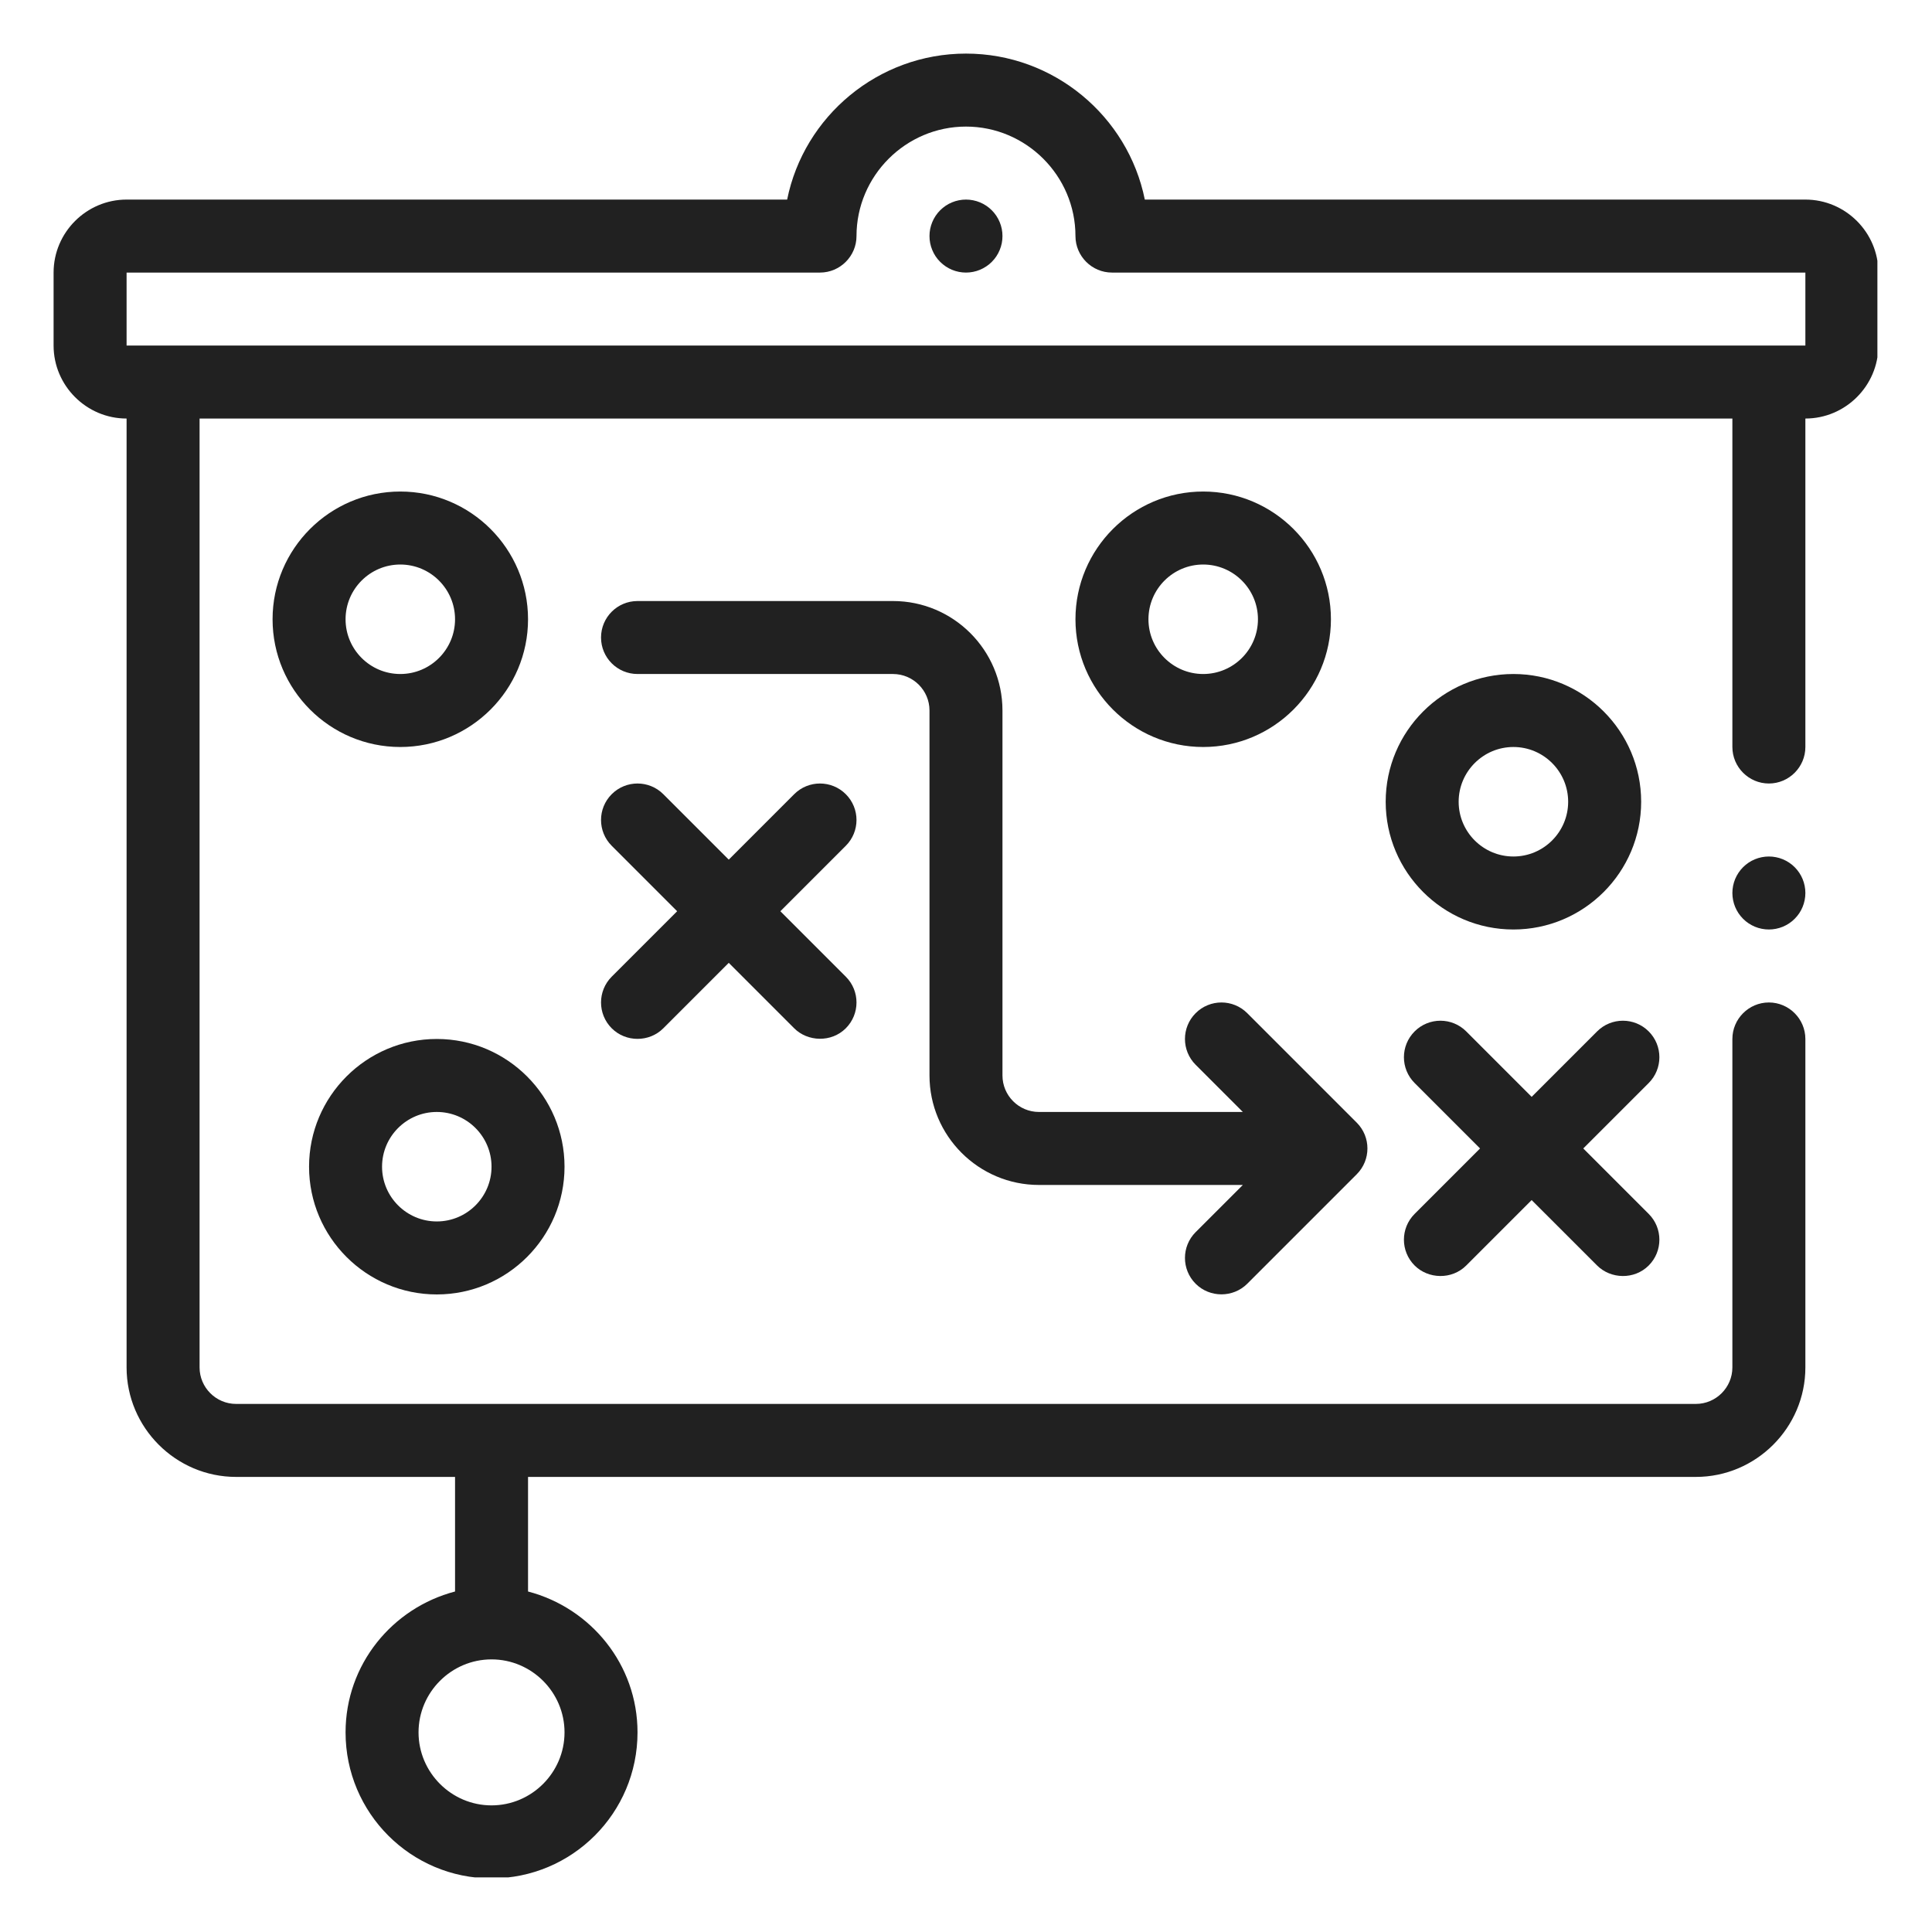 <svg xmlns="http://www.w3.org/2000/svg" xmlns:xlink="http://www.w3.org/1999/xlink" width="500" zoomAndPan="magnify" viewBox="0 0 375 375" height="500" preserveAspectRatio="xMidYMid meet" version="1.0"><defs><clipPath id="f630947eab"><path d="M 10.402 10.402 L 364.402 10.402 L 364.402 364.402 L 10.402 364.402 Z M 10.402 10.402 " clip-rule="nonzero"/></clipPath></defs><g clip-path="url(#f630947eab)"><path fill="#212121" d="M 350.422 38.738 L 222.207 38.738 C 218.949 22.586 204.566 10.402 187.496 10.402 C 170.426 10.402 156.043 22.586 152.785 38.738 L 24.57 38.738 C 16.777 38.738 10.402 45.113 10.402 52.906 L 10.402 67.074 C 10.402 74.863 16.777 81.238 24.57 81.238 L 24.57 265.418 C 24.57 277.105 34.133 286.668 45.82 286.668 L 88.324 286.668 L 88.324 308.91 C 76.141 312.098 67.074 323.078 67.074 336.254 C 67.074 351.91 79.754 364.59 95.406 364.59 C 111.062 364.59 123.742 351.91 123.742 336.254 C 123.742 323.078 114.676 312.098 102.492 308.91 L 102.492 286.668 L 329.172 286.668 C 340.859 286.668 350.422 277.105 350.422 265.418 L 350.422 201.664 C 350.422 197.77 347.234 194.578 343.34 194.578 C 339.441 194.578 336.254 197.77 336.254 201.664 L 336.254 265.418 C 336.254 269.312 333.066 272.5 329.172 272.5 L 45.82 272.5 C 41.926 272.5 38.738 269.312 38.738 265.418 L 38.738 81.238 L 336.254 81.238 L 336.254 144.992 C 336.254 148.891 339.441 152.078 343.34 152.078 C 347.234 152.078 350.422 148.891 350.422 144.992 L 350.422 81.238 C 358.215 81.238 364.59 74.863 364.59 67.074 L 364.59 52.906 C 364.59 45.113 358.215 38.738 350.422 38.738 Z M 109.574 336.254 C 109.574 344.047 103.199 350.422 95.406 350.422 C 87.617 350.422 81.238 344.047 81.238 336.254 C 81.238 328.461 87.617 322.086 95.406 322.086 C 103.199 322.086 109.574 328.461 109.574 336.254 Z M 350.422 67.074 L 24.57 67.074 L 24.57 52.906 L 159.16 52.906 C 163.059 52.906 166.246 49.719 166.246 45.82 C 166.246 34.133 175.809 24.57 187.496 24.57 C 199.184 24.57 208.746 34.133 208.746 45.82 C 208.746 49.719 211.934 52.906 215.832 52.906 L 350.422 52.906 Z M 350.422 67.074 " fill-opacity="1" fill-rule="nonzero"/></g><path fill="#212121" d="M 194.578 45.82 C 194.578 46.285 194.535 46.746 194.445 47.203 C 194.352 47.66 194.219 48.102 194.039 48.531 C 193.863 48.961 193.645 49.371 193.387 49.758 C 193.129 50.145 192.832 50.5 192.504 50.832 C 192.176 51.16 191.82 51.453 191.43 51.711 C 191.043 51.969 190.637 52.188 190.207 52.367 C 189.777 52.543 189.336 52.68 188.879 52.77 C 188.422 52.859 187.961 52.906 187.496 52.906 C 187.031 52.906 186.57 52.859 186.113 52.77 C 185.656 52.68 185.215 52.543 184.785 52.367 C 184.355 52.188 183.949 51.969 183.562 51.711 C 183.176 51.453 182.816 51.16 182.488 50.832 C 182.16 50.5 181.863 50.145 181.605 49.758 C 181.348 49.371 181.129 48.961 180.953 48.531 C 180.773 48.102 180.641 47.66 180.547 47.203 C 180.457 46.746 180.414 46.285 180.414 45.82 C 180.414 45.355 180.457 44.895 180.547 44.438 C 180.641 43.984 180.773 43.539 180.953 43.109 C 181.129 42.68 181.348 42.273 181.605 41.887 C 181.863 41.5 182.16 41.141 182.488 40.812 C 182.816 40.484 183.176 40.191 183.562 39.93 C 183.949 39.672 184.355 39.453 184.785 39.277 C 185.215 39.098 185.656 38.965 186.113 38.875 C 186.57 38.781 187.031 38.738 187.496 38.738 C 187.961 38.738 188.422 38.781 188.879 38.875 C 189.336 38.965 189.777 39.098 190.207 39.277 C 190.637 39.453 191.043 39.672 191.43 39.93 C 191.82 40.191 192.176 40.484 192.504 40.812 C 192.832 41.141 193.129 41.5 193.387 41.887 C 193.645 42.273 193.863 42.68 194.039 43.109 C 194.219 43.539 194.352 43.984 194.445 44.438 C 194.535 44.895 194.578 45.355 194.578 45.82 Z M 194.578 45.82 " fill-opacity="1" fill-rule="nonzero"/><path fill="#212121" d="M 102.492 120.199 C 102.492 106.531 91.367 95.406 77.699 95.406 C 64.027 95.406 52.906 106.531 52.906 120.199 C 52.906 133.871 64.027 144.992 77.699 144.992 C 91.367 144.992 102.492 133.871 102.492 120.199 Z M 67.074 120.199 C 67.074 114.34 71.84 109.574 77.699 109.574 C 83.559 109.574 88.324 114.34 88.324 120.199 C 88.324 126.059 83.559 130.824 77.699 130.824 C 71.84 130.824 67.074 126.059 67.074 120.199 Z M 67.074 120.199 " fill-opacity="1" fill-rule="nonzero"/><path fill="#212121" d="M 84.781 251.25 C 98.453 251.25 109.574 240.125 109.574 226.457 C 109.574 212.789 98.453 201.664 84.781 201.664 C 71.113 201.664 59.988 212.789 59.988 226.457 C 59.988 240.125 71.113 251.25 84.781 251.25 Z M 84.781 215.832 C 90.641 215.832 95.406 220.598 95.406 226.457 C 95.406 232.316 90.641 237.082 84.781 237.082 C 78.922 237.082 74.156 232.316 74.156 226.457 C 74.156 220.598 78.922 215.832 84.781 215.832 Z M 84.781 215.832 " fill-opacity="1" fill-rule="nonzero"/><path fill="#212121" d="M 293.754 180.414 C 307.422 180.414 318.547 169.289 318.547 155.621 C 318.547 141.949 307.422 130.824 293.754 130.824 C 280.082 130.824 268.961 141.949 268.961 155.621 C 268.961 169.289 280.082 180.414 293.754 180.414 Z M 293.754 144.992 C 299.613 144.992 304.379 149.762 304.379 155.621 C 304.379 161.48 299.613 166.246 293.754 166.246 C 287.895 166.246 283.125 161.48 283.125 155.621 C 283.125 149.762 287.895 144.992 293.754 144.992 Z M 293.754 144.992 " fill-opacity="1" fill-rule="nonzero"/><path fill="#212121" d="M 258.332 120.199 C 258.332 106.531 247.211 95.406 233.539 95.406 C 219.871 95.406 208.746 106.531 208.746 120.199 C 208.746 133.871 219.871 144.992 233.539 144.992 C 247.211 144.992 258.332 133.871 258.332 120.199 Z M 222.914 120.199 C 222.914 114.34 227.68 109.574 233.539 109.574 C 239.398 109.574 244.168 114.34 244.168 120.199 C 244.168 126.059 239.398 130.824 233.539 130.824 C 227.68 130.824 222.914 126.059 222.914 120.199 Z M 222.914 120.199 " fill-opacity="1" fill-rule="nonzero"/><path fill="#212121" d="M 320.012 200.195 C 317.246 197.43 312.762 197.43 309.996 200.195 L 297.293 212.898 L 284.594 200.195 C 281.828 197.43 277.344 197.43 274.578 200.195 C 271.809 202.965 271.809 207.445 274.578 210.215 L 287.277 222.914 L 274.578 235.617 C 271.809 238.383 271.809 242.867 274.578 245.633 C 277.203 248.258 281.781 248.445 284.594 245.633 L 297.293 232.934 C 297.293 232.934 309.992 245.629 309.996 245.633 C 312.633 248.27 317.207 248.438 320.012 245.633 C 322.777 242.867 322.777 238.383 320.012 235.617 L 307.312 222.914 L 320.012 210.215 C 322.777 207.445 322.777 202.965 320.012 200.195 Z M 320.012 200.195 " fill-opacity="1" fill-rule="nonzero"/><path fill="#212121" d="M 164.168 154.152 C 161.402 151.387 156.918 151.387 154.152 154.152 L 141.453 166.855 L 128.75 154.152 C 125.984 151.387 121.5 151.387 118.734 154.152 C 115.969 156.918 115.969 161.402 118.734 164.168 L 131.434 176.871 L 118.734 189.57 C 115.969 192.34 115.969 196.82 118.734 199.59 C 121.477 202.332 126.012 202.328 128.75 199.59 L 141.453 186.887 C 141.453 186.887 154.148 199.582 154.152 199.59 C 156.773 202.211 161.367 202.391 164.168 199.59 C 166.938 196.82 166.938 192.34 164.168 189.57 L 151.469 176.871 L 164.168 164.168 C 166.938 161.402 166.938 156.918 164.168 154.152 Z M 164.168 154.152 " fill-opacity="1" fill-rule="nonzero"/><path fill="#212121" d="M 232.074 249.176 C 234.816 251.918 239.344 251.918 242.09 249.176 L 263.344 227.922 C 266.109 225.156 266.109 220.672 263.344 217.906 L 242.09 196.656 C 239.324 193.887 234.84 193.887 232.074 196.656 C 229.309 199.422 229.309 203.906 232.074 206.672 L 241.234 215.832 L 201.664 215.832 C 197.758 215.832 194.578 212.656 194.578 208.746 L 194.578 137.91 C 194.578 126.191 185.047 116.66 173.328 116.66 L 123.742 116.66 C 119.832 116.66 116.66 119.828 116.66 123.742 C 116.66 127.656 119.832 130.824 123.742 130.824 L 173.328 130.824 C 177.234 130.824 180.414 134 180.414 137.91 L 180.414 208.746 C 180.414 220.465 189.945 230 201.664 230 L 241.234 230 L 232.074 239.156 C 229.309 241.926 229.309 246.406 232.074 249.176 Z M 232.074 249.176 " fill-opacity="1" fill-rule="nonzero"/><path fill="#212121" d="M 350.422 173.328 C 350.422 173.793 350.379 174.254 350.285 174.711 C 350.195 175.168 350.062 175.609 349.883 176.039 C 349.707 176.469 349.488 176.879 349.23 177.266 C 348.969 177.652 348.676 178.008 348.348 178.336 C 348.02 178.668 347.66 178.961 347.273 179.219 C 346.887 179.477 346.48 179.695 346.051 179.875 C 345.621 180.051 345.176 180.188 344.719 180.277 C 344.266 180.367 343.805 180.414 343.34 180.414 C 342.875 180.414 342.414 180.367 341.957 180.277 C 341.5 180.188 341.059 180.051 340.629 179.875 C 340.199 179.695 339.789 179.477 339.402 179.219 C 339.016 178.961 338.66 178.668 338.328 178.336 C 338 178.008 337.707 177.652 337.449 177.266 C 337.191 176.879 336.973 176.469 336.793 176.039 C 336.617 175.609 336.48 175.168 336.391 174.711 C 336.301 174.254 336.254 173.793 336.254 173.328 C 336.254 172.863 336.301 172.402 336.391 171.945 C 336.48 171.492 336.617 171.047 336.793 170.617 C 336.973 170.188 337.191 169.781 337.449 169.395 C 337.707 169.008 338 168.648 338.328 168.32 C 338.66 167.992 339.016 167.695 339.402 167.438 C 339.789 167.18 340.199 166.961 340.629 166.785 C 341.059 166.605 341.5 166.473 341.957 166.383 C 342.414 166.289 342.875 166.246 343.34 166.246 C 343.805 166.246 344.266 166.289 344.719 166.383 C 345.176 166.473 345.621 166.605 346.051 166.785 C 346.48 166.961 346.887 167.18 347.273 167.438 C 347.66 167.695 348.02 167.992 348.348 168.32 C 348.676 168.648 348.969 169.008 349.23 169.395 C 349.488 169.781 349.707 170.188 349.883 170.617 C 350.062 171.047 350.195 171.492 350.285 171.945 C 350.379 172.402 350.422 172.863 350.422 173.328 Z M 350.422 173.328 " fill-opacity="1" fill-rule="nonzero"/></svg>